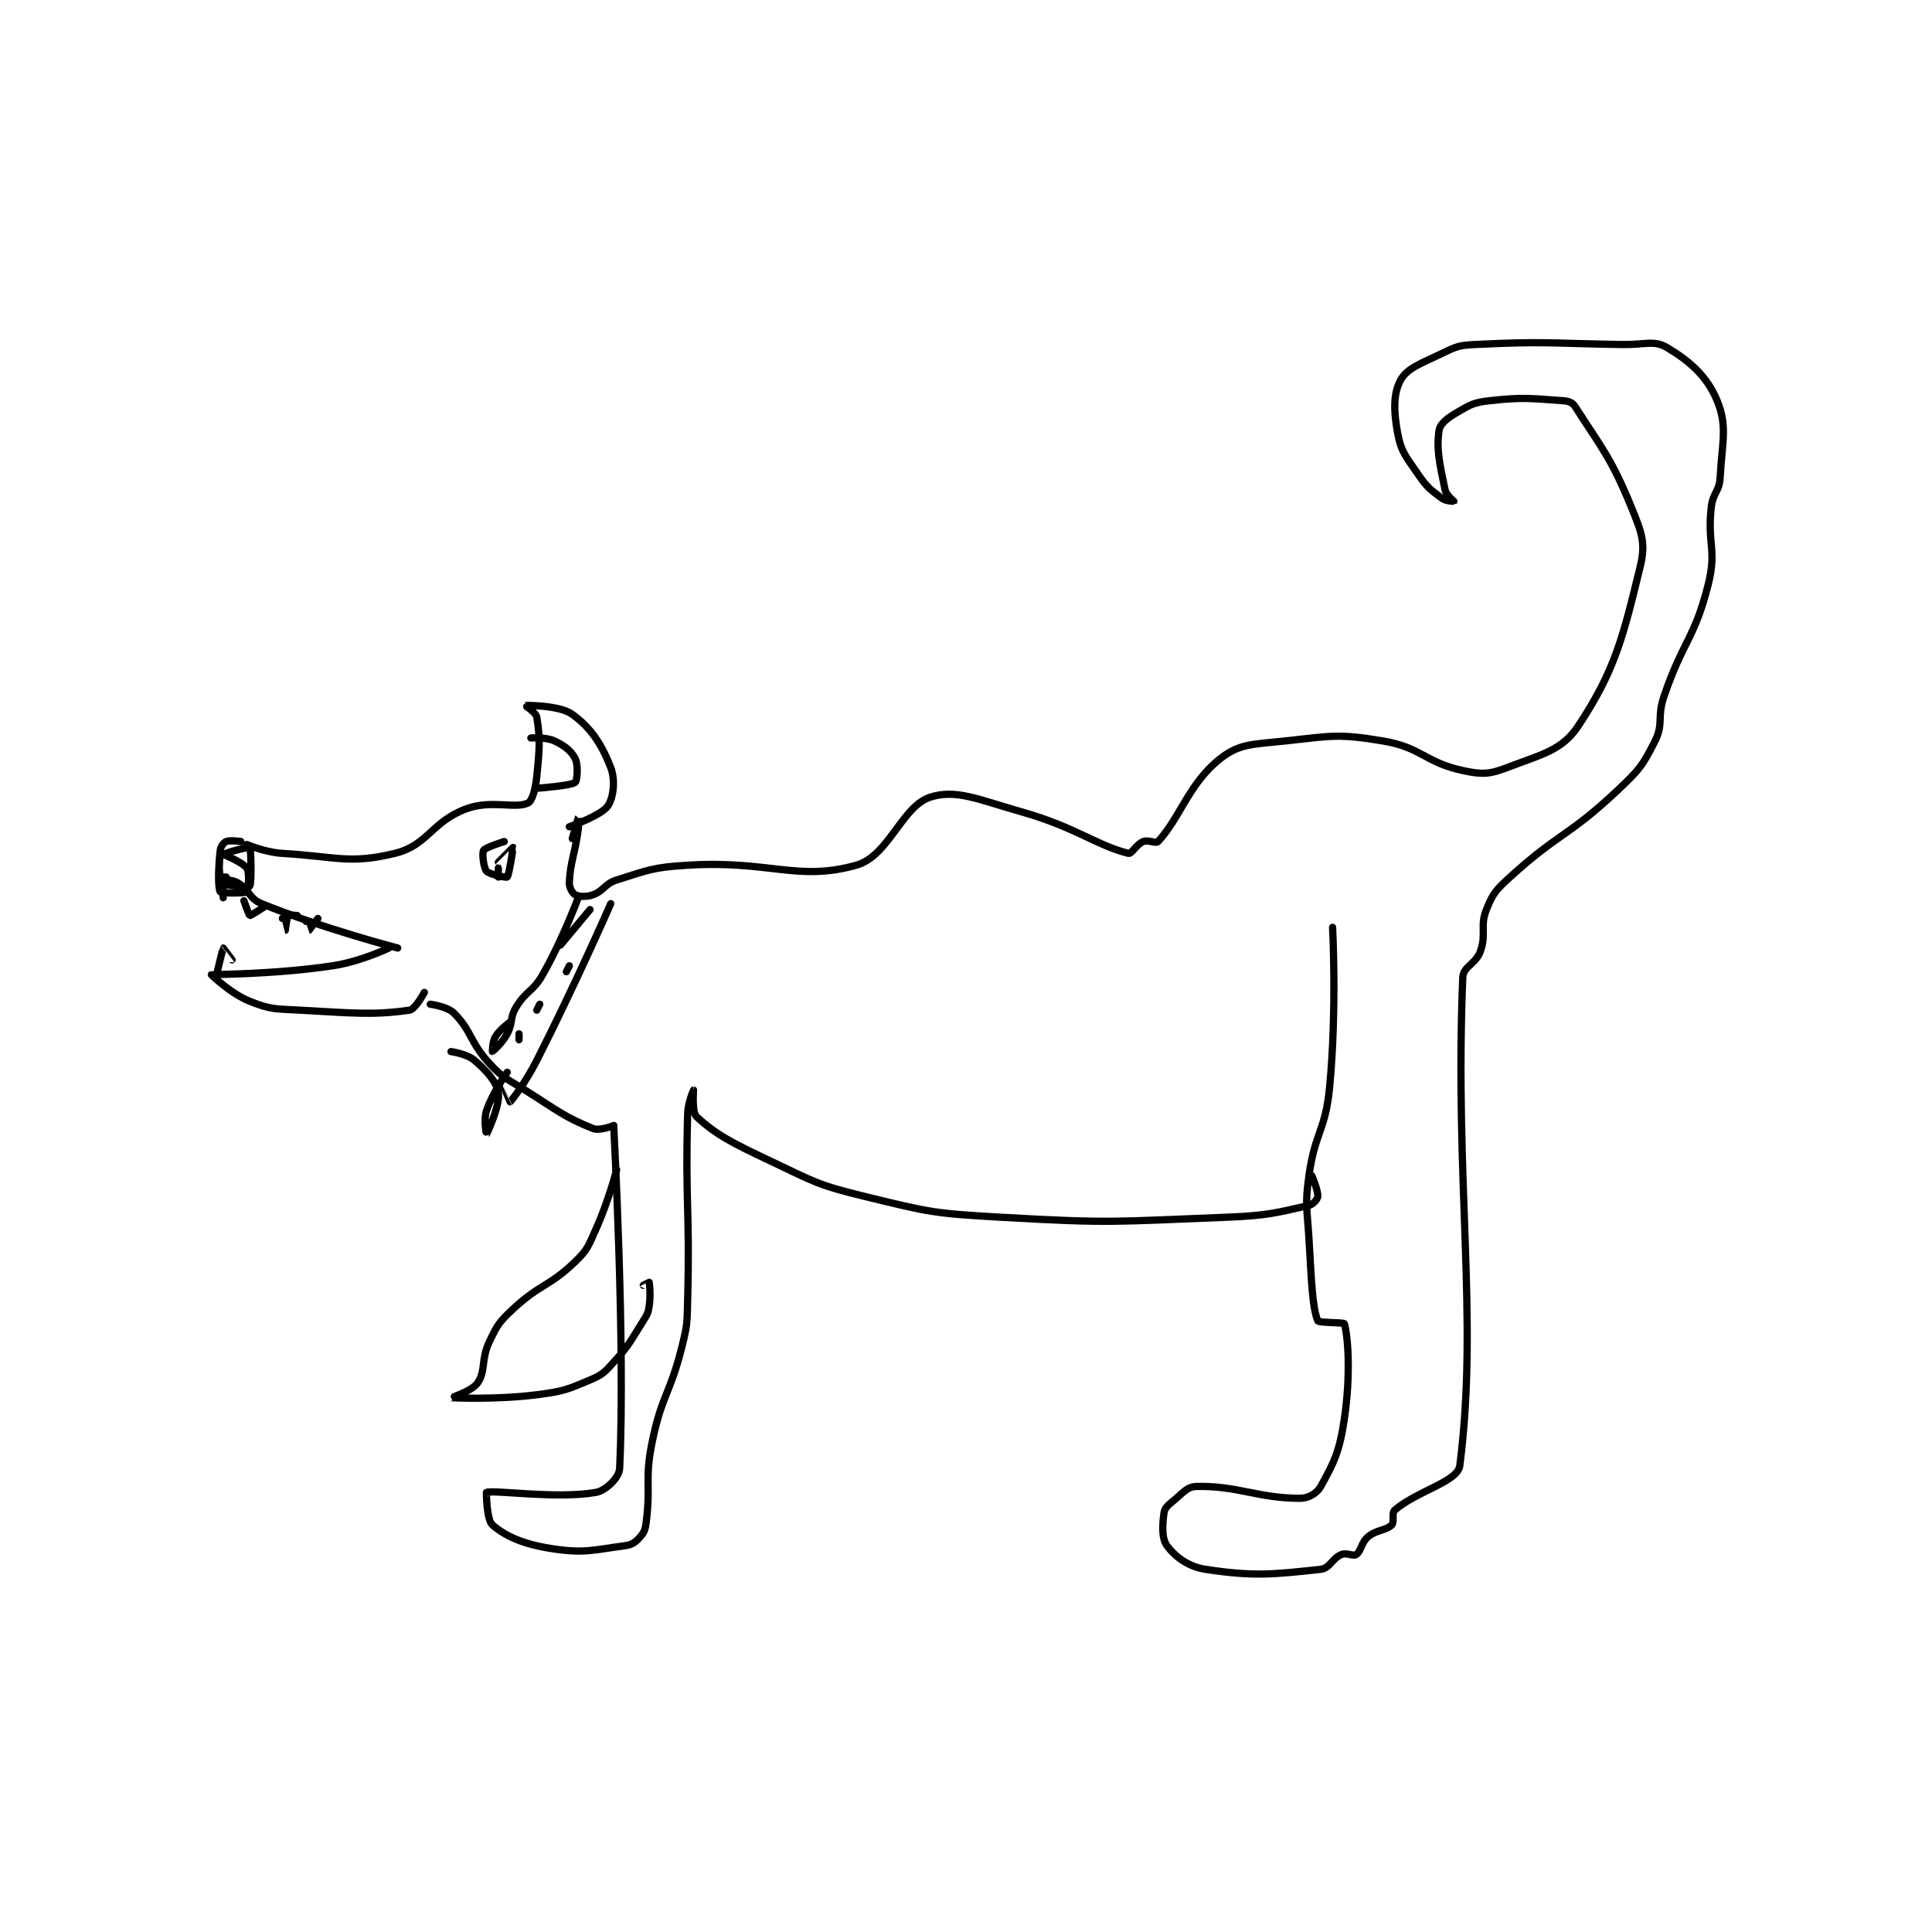 <?xml version="1.0" encoding="utf-8"?>
<!DOCTYPE svg PUBLIC "-//W3C//DTD SVG 1.1//EN" "http://www.w3.org/Graphics/SVG/1.1/DTD/svg11.dtd">
<svg viewBox="0 0 800 800" preserveAspectRatio="xMinYMin meet" xmlns="http://www.w3.org/2000/svg" version="1.1">
<g fill="none" stroke="black" stroke-linecap="round" stroke-linejoin="round" stroke-width="2.448">
<g transform="translate(87.52,142.663) scale(1.225) translate(-77,-8.467)">
<path id="0" d="M140 212.467 C140 212.467 114.587 205.854 94 197.467 C89.713 195.72 89.89 192.861 86 190.467 C84.225 189.375 81.162 189.305 81 189.467 C80.758 189.709 81 195.467 81 195.467 "/>
<path id="1" d="M137 212.467 C137 212.467 127.47 217.046 118 218.467 C98.274 221.425 77.219 221.373 77 221.467 C76.953 221.487 83.484 227.86 90 230.467 C97.144 233.324 98.573 232.999 107 233.467 C125.163 234.476 131.807 235.209 144 233.467 C145.93 233.191 149 227.467 149 227.467 "/>
<path id="2" d="M82 188.467 C82 188.467 80.019 188.533 80 188.467 C79.769 187.658 79.275 182.192 80 181.467 C81.347 180.12 89.778 178.244 90 178.467 C90.413 178.879 90.648 190.689 90 191.467 C89.634 191.905 80.759 191.302 80 190.467 C79.248 189.639 79.86 180.545 80 180.467 C80.157 180.379 87.55 183.372 89 185.467 C90.033 186.959 89.497 193.025 89 193.467 C88.372 194.025 80.329 193.978 80 193.467 C79.204 192.228 79.318 185.26 80 179.467 C80.157 178.128 81.161 176.826 82 176.467 C83.276 175.92 87 176.467 87 176.467 "/>
<path id="3" d="M89 177.467 C89 177.467 95.112 180.113 101 180.467 C119.371 181.569 123.675 184.174 139 180.467 C150.142 177.771 151.353 169.867 163 165.467 C171.541 162.24 179.532 165.514 184 163.467 C185.452 162.801 186.548 158.839 187 154.467 C187.972 145.074 188.181 141.555 187 134.467 C186.724 132.813 182.986 130.468 183 130.467 C183.06 130.462 194.567 130.256 199 133.467 C205.351 138.066 208.986 143.681 212 151.467 C213.65 155.73 212.909 161.74 211 164.467 C208.757 167.671 198 171.467 198 171.467 "/>
<path id="4" d="M176 176.467 C176 176.467 169.63 178.416 169 179.467 C168.44 180.4 169.029 185.375 170 186.467 C171.012 187.605 176.692 188.74 177 188.467 C177.642 187.896 179.014 178.489 179 178.467 C178.997 178.462 174 183.467 174 183.467 "/>
<path id="5" d="M174 185.467 L174 188.467 "/>
<path id="6" d="M151 231.467 C151 231.467 156.706 232.172 159 234.467 C165.049 240.516 164.338 244.25 171 251.467 C175.764 256.627 176.724 256.522 183 260.467 C194.079 267.431 196.239 269.562 206 273.467 C208.284 274.38 213 272.467 213 272.467 "/>
<path id="7" d="M213 272.467 C213 272.467 217.009 346.949 215 388.467 C214.855 391.471 210.327 395.875 207 396.467 C193.935 398.789 172.838 395.575 170 396.467 C169.888 396.502 170.069 405.799 172 407.467 C176.519 411.369 182.512 413.991 192 415.467 C203.095 417.193 206.12 415.917 217 414.467 C219.338 414.155 220.526 413.151 222 411.467 C223.349 409.925 223.692 408.932 224 406.467 C225.6 393.67 223.393 392.285 226 379.467 C229.237 363.549 232.005 363.445 236 347.467 C237.91 339.825 237.798 339.425 238 331.467 C238.791 300.229 237.14 299.009 238 268.467 C238.11 264.561 240 260.467 240 260.467 C240.002 260.467 239.38 267.971 241 269.467 C247.763 275.709 253.104 278.358 266 284.467 C281.137 291.637 281.869 292.537 298 296.467 C320.035 301.834 321.138 302.155 344 303.467 C381.445 305.615 382.437 304.911 420 303.467 C433.915 302.932 436.862 301.982 448 299.467 C449.417 299.147 450.91 297.368 451 296.467 C451.186 294.609 449 289.467 449 289.467 "/>
<path id="8" d="M456 205.467 C456 205.467 457.497 233.252 455 259.467 C453.585 274.328 450.031 274.667 448 289.467 C446.622 299.505 447.363 300.065 448 310.467 C448.855 324.426 449.091 333.854 451 338.467 C451.308 339.212 459.865 338.971 460 339.467 C461.252 344.057 462.154 356.656 460 371.467 C458.373 382.651 456.48 386.403 452 394.467 C450.712 396.784 447.855 398.467 445 398.467 C430.726 398.467 423.854 394.144 410 394.467 C406.779 394.542 405.382 396.7 402 399.467 C400.245 400.902 399.219 401.826 399 403.467 C398.46 407.518 398.209 412.035 400 414.467 C402.683 418.108 407.042 421.55 413 422.467 C429.328 424.979 436.15 424.19 452 422.467 C455.066 422.133 455.817 418.793 459 417.467 C460.752 416.737 462.954 418.164 464 417.467 C465.673 416.351 465.683 413.398 468 411.467 C470.918 409.035 474.046 409.42 476 407.467 C476.977 406.49 475.881 403.44 477 402.467 C484.332 396.091 498.312 392.855 499 387.467 C505.383 337.512 497.209 291.85 500 222.467 C500.156 218.582 504.444 217.94 506 213.467 C508.062 207.538 505.736 205.126 508 199.467 C510.172 194.037 511.241 192.793 516 188.467 C532.487 173.479 535.674 174.793 552 159.467 C559.478 152.447 560.767 150.933 565 142.467 C567.972 136.522 565.6 134.534 568 127.467 C574.457 108.454 578.361 108.021 583 89.467 C585.917 77.801 582.612 75.956 584 63.467 C584.549 58.524 586.733 58.265 587 53.467 C587.68 41.222 589.554 36.155 586 27.467 C582.641 19.256 576.689 14.032 569 9.467 C564.669 6.895 561.489 8.582 554 8.467 C529.061 8.083 528.069 7.283 504 8.467 C498.634 8.731 497.825 9.151 493 11.467 C485.895 14.877 481.241 16.433 479 20.467 C476.521 24.928 476.592 30.959 478 38.467 C479.21 44.92 480.853 46.384 485 52.467 C487.973 56.826 489.136 57.568 493 60.467 C494.311 61.45 496.999 61.468 497 61.467 C497.006 61.45 494.397 59.375 494 57.467 C492.245 49.044 491.013 43.881 492 37.467 C492.347 35.212 494.784 33.358 498 31.467 C502.506 28.816 503.683 28.058 509 27.467 C520.615 26.176 522.838 26.697 534 27.467 C535.847 27.594 537.138 28.117 538 29.467 C546.731 43.133 550.169 46.701 557 63.467 C560.473 71.991 561.93 75.531 560 83.467 C554.08 107.806 551.413 118.709 539 137.467 C533.537 145.722 526.495 147.046 515 151.467 C508.982 153.781 506.464 153.852 500 152.467 C487.26 149.737 486.091 144.649 473 142.467 C457.93 139.955 455.736 140.75 440 142.467 C429.197 143.645 424.586 143.259 418 148.467 C407.377 156.867 404.579 168.304 397 176.467 C396.259 177.264 393.709 175.783 392 176.467 C389.744 177.369 388.07 180.728 387 180.467 C376.518 177.91 369.09 171.597 351 166.467 C336.328 162.306 328.726 158.662 320 161.467 C310.384 164.558 305.983 181.386 295 184.467 C275.095 190.05 265.798 182.751 238 184.467 C226.145 185.198 224.936 186.049 214 189.467 C209.909 190.745 209.705 193.143 206 194.467 C203.728 195.278 201.257 195.095 200 194.467 C199.162 194.048 197.928 192.062 198 190.467 C198.336 183.065 199.785 181.381 201 172.467 C201.264 170.53 201 168.466 201 168.467 C200.999 168.468 199 175.467 199 175.467 "/>
<path id="9" d="M201 195.467 C201 195.467 195.82 209.451 189 221.467 C185.652 227.365 183.385 226.826 180 232.467 C177.771 236.181 179.052 237.619 177 241.467 C175.322 244.612 172.011 247.464 172 247.467 C171.996 247.468 171.964 244.194 173 242.467 C174.481 239.999 178 237.467 178 237.467 "/>
<path id="10" d="M212 197.467 C212 197.467 200.141 224.571 187 250.467 C183.286 257.786 178.31 264.286 178 264.467 C177.981 264.478 175 257.467 175 257.467 "/>
<path id="11" d="M181 241.467 L181 243.467 "/>
<path id="12" d="M187 233.467 L188 231.467 "/>
<path id="13" d="M197 220.467 L198 218.467 "/>
<path id="14" d="M205 199.467 L195 211.467 "/>
<path id="15" d="M177 254.467 C177 254.467 172.033 261.367 170 267.467 C168.939 270.649 169.999 275.468 170 275.467 C170.001 275.464 174.68 265.719 174 261.467 C173.375 257.558 170.2 254.142 166 250.467 C163.468 248.251 158 247.467 158 247.467 "/>
<path id="16" d="M88 196.467 C88 196.467 89.72 201.387 90 201.467 C90.338 201.563 95 198.467 95 198.467 "/>
<path id="17" d="M101 202.467 C101 202.467 101.999 206.467 102 206.467 C102.003 206.465 102.494 202.099 103 201.467 C103.209 201.205 106 201.467 106 201.467 "/>
<path id="18" d="M109 203.467 C109 203.467 109.995 206.468 110 206.467 C110.087 206.445 113 202.467 113 202.467 "/>
<path id="19" d="M79 220.467 C79 220.467 80.913 212.537 81 212.467 C81.002 212.465 84 216.467 84 216.467 "/>
<path id="20" d="M185 141.467 C185 141.467 190.077 141.102 193 142.467 C196.384 144.046 198.706 145.878 200 148.467 C201.09 150.647 200.641 155.973 200 156.467 C198.485 157.632 187 158.467 187 158.467 "/>
<path id="21" d="M214 287.467 C214 287.467 211.23 298.1 207 307.467 C204.413 313.194 204.285 314.335 200 318.467 C191.135 327.015 188.215 325.888 179 334.467 C174.317 338.826 173.721 339.797 171 345.467 C168.081 351.549 169.841 355.314 167 359.467 C165.106 362.235 157.988 364.464 158 364.467 C158.042 364.475 173.066 365.245 187 363.467 C195.916 362.328 197.044 361.832 205 358.467 C209.168 356.703 209.87 355.945 213 352.467 C218.454 346.407 218.544 345.522 223 338.467 C224.374 336.292 224.629 335.877 225 333.467 C225.559 329.834 225.081 325.749 225 325.467 C224.996 325.452 223 326.467 223 326.467 "/>
</g>
</g>
</svg>
